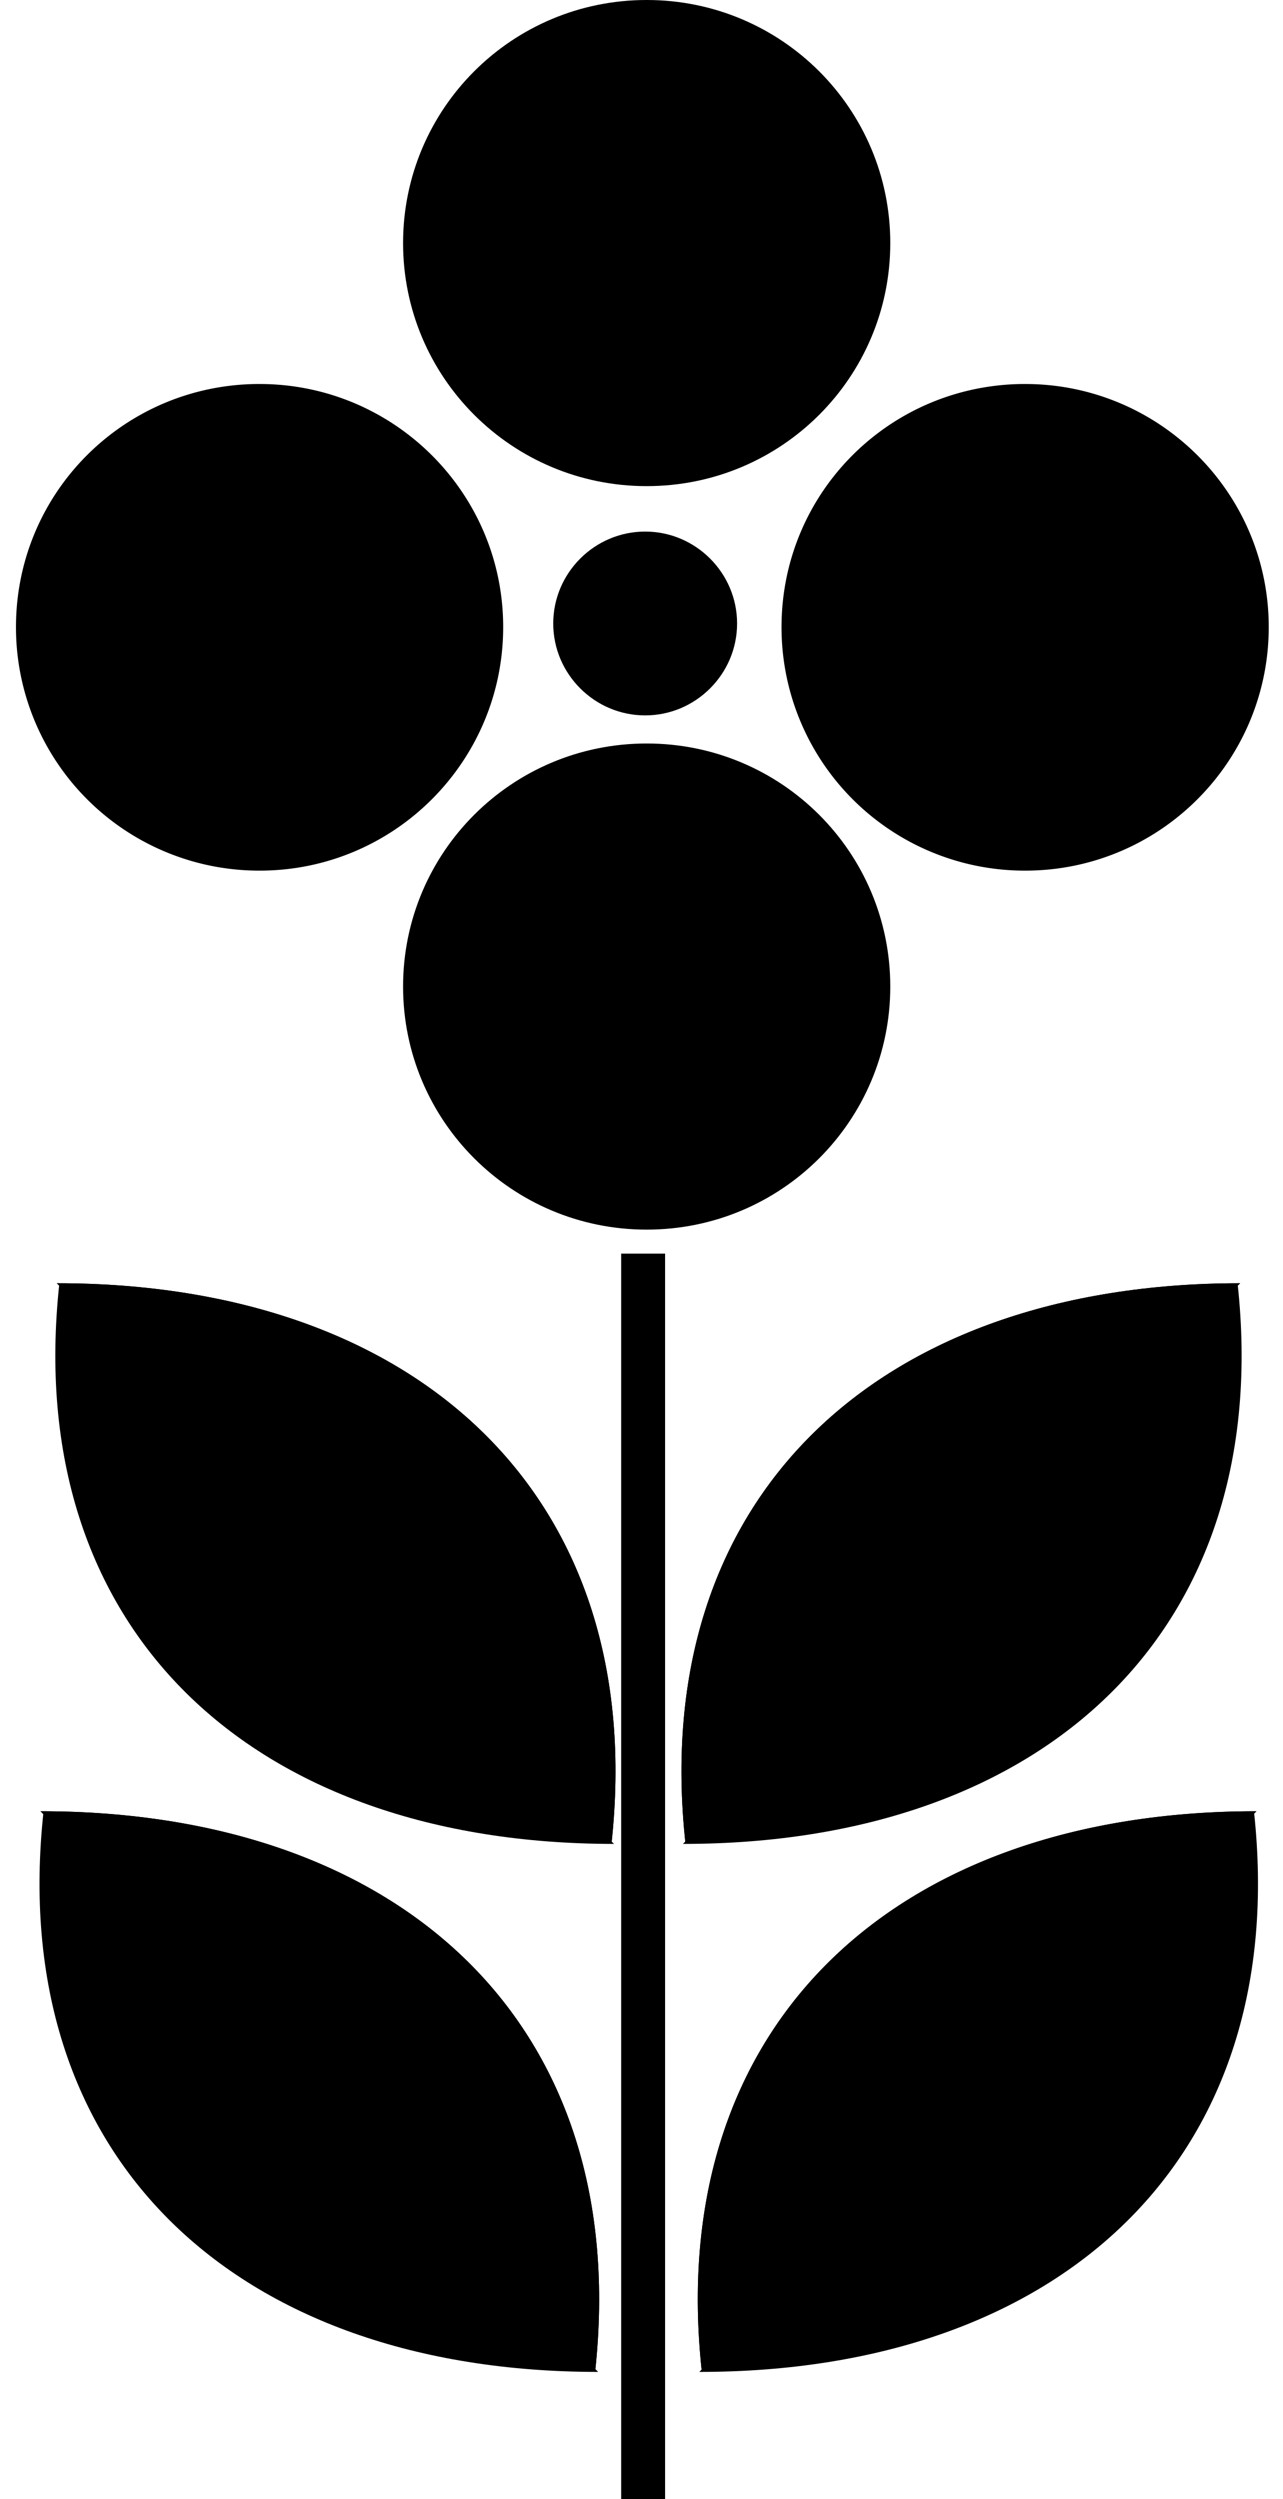 <svg xmlns="http://www.w3.org/2000/svg" fill="none" viewBox="0 0 77 150"><path fill="#000" d="M15.579 23.049c8.06 0 14.62 6.528 14.62 14.589s-6.529 14.62-14.62 14.62a14.6 14.6 0 0 1-14.62-14.62c0-8.092 6.528-14.59 14.62-14.59M61.524 23.049c8.06 0 14.62 6.528 14.62 14.589s-6.529 14.62-14.62 14.62a14.6 14.6 0 0 1-14.62-14.62c0-8.092 6.528-14.59 14.62-14.59M42.122 142.368c-2.269-20.75 11.493-33.653 33.285-33.653z"/><path fill="#000" d="M42.122 142.368c-2.269-20.75 11.493-33.653 33.285-33.653z"/><path fill="#000" d="M75.256 108.715c2.268 20.75-11.494 33.653-33.286 33.653zM41.142 110.676c-2.269-20.75 11.493-33.653 33.285-33.653z"/><path fill="#000" d="M41.142 110.676c-2.269-20.75 11.493-33.653 33.285-33.653z"/><path fill="#000" d="M74.273 77.023c2.268 20.75-11.494 33.653-33.286 33.653zM35.715 142.368c2.268-20.75-11.493-33.653-33.285-33.653z"/><path fill="#000" d="M35.715 142.368c2.268-20.75-11.493-33.653-33.285-33.653z"/><path fill="#000" d="M2.615 108.715c-2.268 20.75 11.493 33.653 33.285 33.653zM36.697 110.676c2.268-20.75-11.494-33.653-33.286-33.653z"/><path fill="#000" d="M36.697 110.676c2.268-20.75-11.494-33.653-33.286-33.653z"/><path fill="#000" d="M3.564 77.023c-2.268 20.75 11.494 33.653 33.286 33.653zM53.431 14.59c0 8.06-6.528 14.589-14.62 14.589s-14.62-6.529-14.62-14.59S30.72 0 38.811 0c8.092 0 14.62 6.528 14.62 14.59M53.431 59.215c0 8.061-6.528 14.59-14.62 14.59s-14.62-6.529-14.62-14.59 6.529-14.589 14.62-14.589c8.092 0 14.62 6.529 14.62 14.59M44.237 37.424c0 3.034-2.483 5.516-5.517 5.516s-5.517-2.482-5.517-5.517c0-3.034 2.483-5.517 5.517-5.517s5.517 2.483 5.517 5.517M39.916 75.245H37.28V150h2.636z"/></svg>